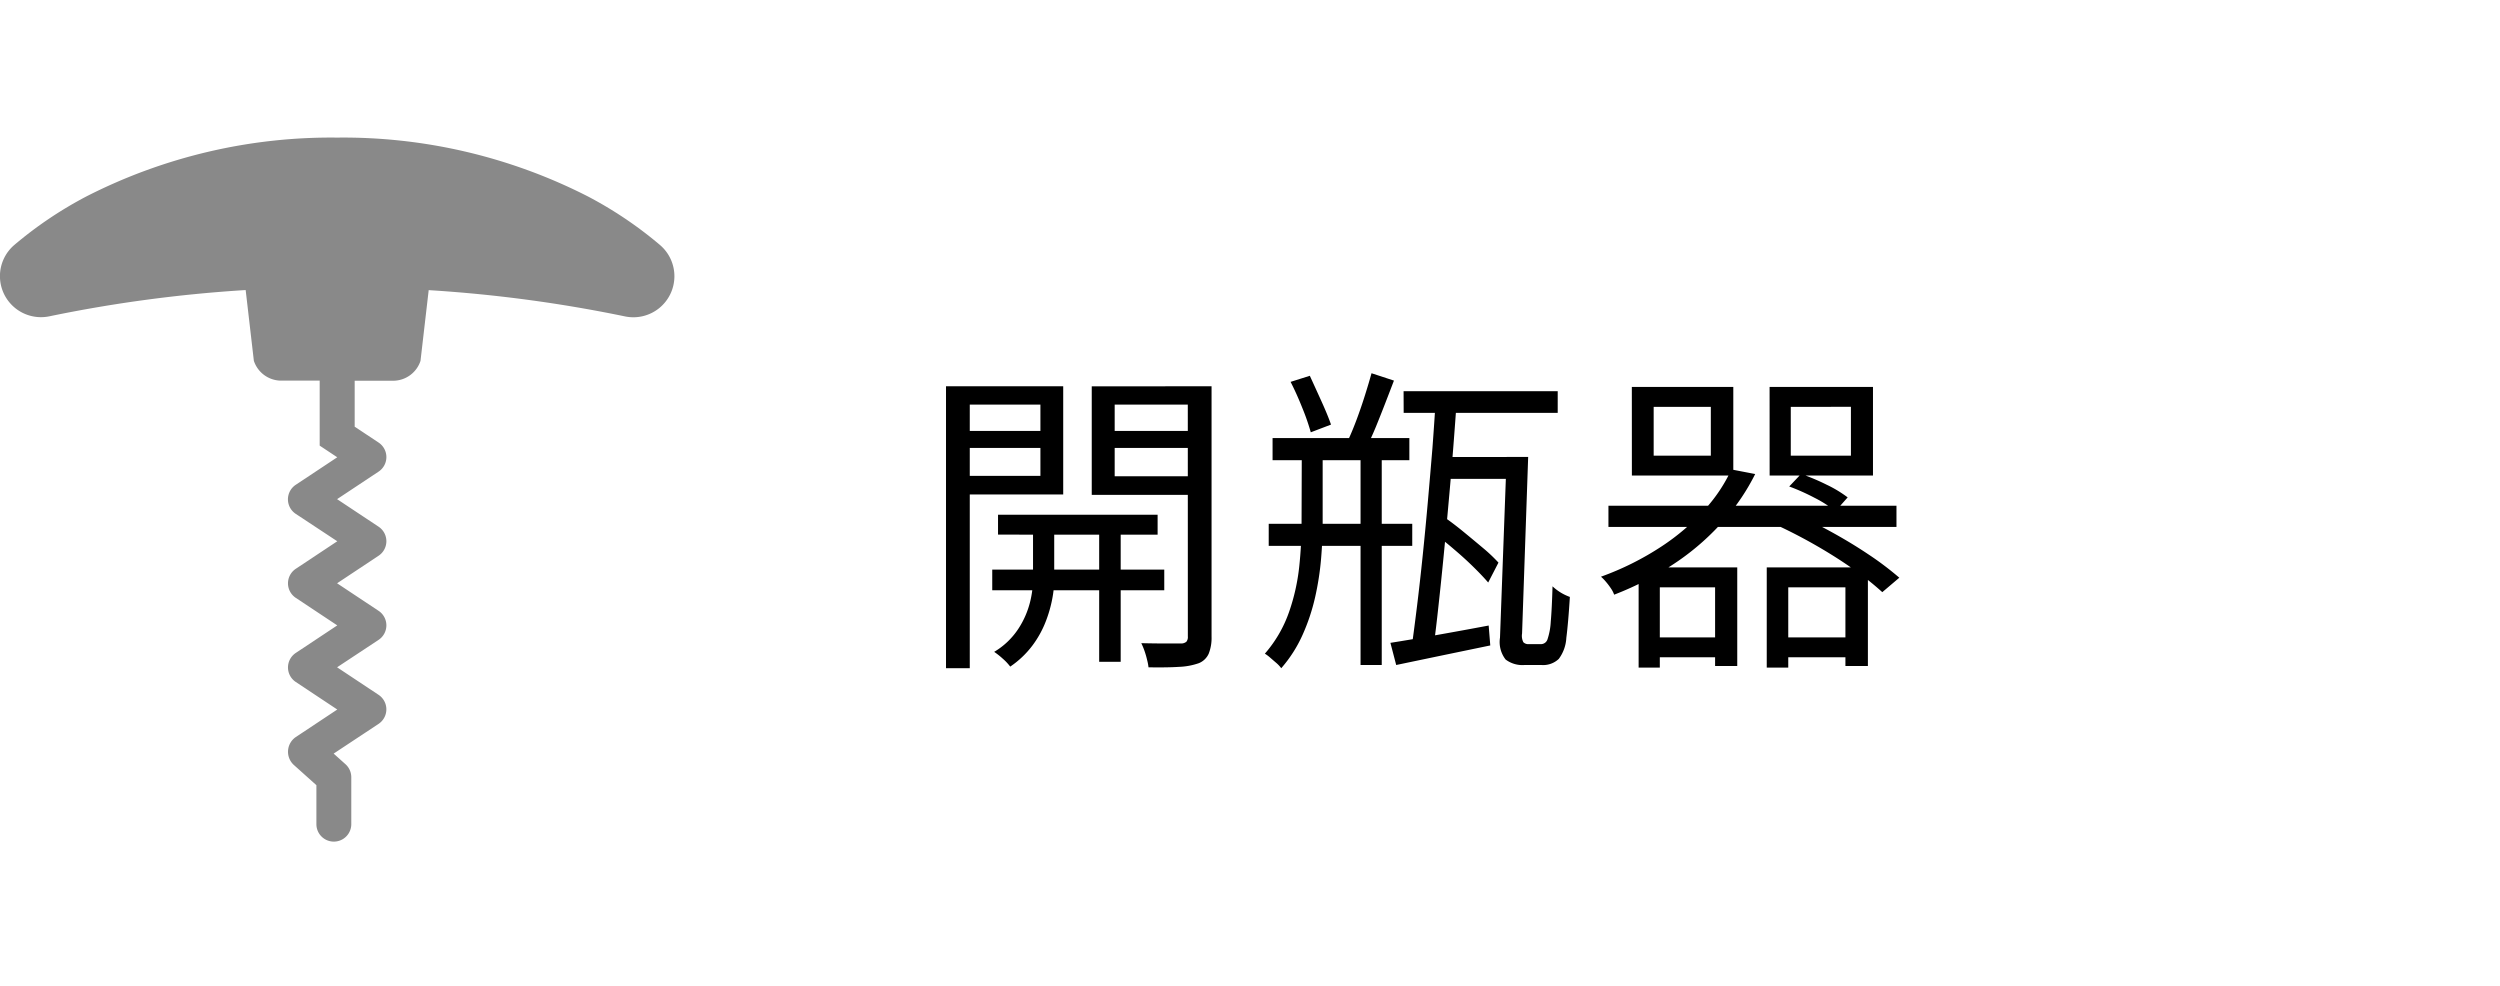 <svg xmlns="http://www.w3.org/2000/svg" xmlns:xlink="http://www.w3.org/1999/xlink" width="109" height="43" viewBox="0 0 109 43"><defs><clipPath id="a"><rect width="109" height="43" transform="translate(4138 52)" fill="#9e9595" opacity="0"/></clipPath></defs><g transform="translate(-4138 -52)" clip-path="url(#a)"><path d="M57.466,26.879a17.246,17.246,0,0,0-3.149-2.119A23.468,23.468,0,0,0,43.395,22.2,23.468,23.468,0,0,0,32.472,24.76a17.25,17.25,0,0,0-3.15,2.119,1.789,1.789,0,0,0,1.527,3.113,60.512,60.512,0,0,1,8.557-1.145l.357,3.084a1.258,1.258,0,0,0,1.142.865h1.728V35.63l.766.508-1.809,1.2a.76.76,0,0,0,0,1.268L43.4,39.8,41.592,41a.76.76,0,0,0,0,1.268l1.808,1.2-1.808,1.2a.76.76,0,0,0,0,1.268l1.808,1.2-1.808,1.2a.777.777,0,0,0-.088,1.215l.986.884v1.7a.76.76,0,0,0,1.521,0V50.087a.761.761,0,0,0-.253-.566l-.516-.463L45.2,47.763a.761.761,0,0,0,0-1.268l-1.808-1.2L45.2,44.1a.76.76,0,0,0,0-1.268l-1.808-1.2,1.808-1.2a.76.76,0,0,0,0-1.268l-1.808-1.2,1.809-1.2a.761.761,0,0,0,0-1.268l-1.042-.691V32.8h1.728a1.258,1.258,0,0,0,1.142-.865l.357-3.084a60.515,60.515,0,0,1,8.557,1.145,1.789,1.789,0,0,0,1.527-3.113Z" transform="translate(4109.305 35.799)" fill="#898989"/><path d="M3.514-5.558h6.958v.868H3.514ZM3.262-3.164h7.5v.9h-7.5ZM7.924-5.292h.938V.854H7.924ZM5.04-5.25h.924v2.562A4.616,4.616,0,0,1,5.88-1.9a5.589,5.589,0,0,1-.287,1A4.387,4.387,0,0,1,5.012.147a4.043,4.043,0,0,1-.966.917A2.314,2.314,0,0,0,3.724.721a3.407,3.407,0,0,0-.378-.3A3.231,3.231,0,0,0,4.41-.6a3.81,3.81,0,0,0,.5-1.148A4.323,4.323,0,0,0,5.04-2.7ZM1.778-9.212H5.712v.742H1.778Zm6.454,0h3.976v.742H8.232Zm3.556-1.946h1.036V-.238A1.872,1.872,0,0,1,12.7.5a.8.8,0,0,1-.427.413,2.924,2.924,0,0,1-.854.161q-.532.035-1.344.021a2.218,2.218,0,0,0-.063-.329Q9.968.574,9.9.378a3.063,3.063,0,0,0-.14-.336q.574.014,1.071.014h.679a.348.348,0,0,0,.217-.077.326.326,0,0,0,.063-.231Zm-9.912,0h4.48V-6.44H1.876v-.812H5.362V-10.36H1.876Zm10.416,0v.8H8.6v3.122h3.7v.812H7.6v-4.732Zm-11.046,0H2.282V1.134H1.246ZM15.484-8.9h5.964v.966H15.484Zm-.168,3.738h6.258V-4.2H15.316Zm.952-6.188.84-.266q.238.518.511,1.12t.413,1.008l-.882.336a9.616,9.616,0,0,0-.364-1.05Q16.534-10.836,16.268-11.354Zm3.528-.378.98.322q-.182.476-.385,1t-.4,1.008q-.2.483-.392.861l-.812-.294q.182-.392.371-.9t.357-1.043Q19.684-11.312,19.8-11.732Zm1.4.784h6.72V-10H21.2Zm1.792,2.87h3.29v.952H22.9ZM19.32-8.414h.924V.994H19.32Zm-2.562.028h.91V-5.18q0,.728-.07,1.554a12.326,12.326,0,0,1-.259,1.666,8.655,8.655,0,0,1-.546,1.638,5.815,5.815,0,0,1-.931,1.456,1.385,1.385,0,0,0-.2-.217Q15.526.8,15.386.679A1.665,1.665,0,0,0,15.148.5,5.533,5.533,0,0,0,16.2-1.309a8.856,8.856,0,0,0,.448-2,18.181,18.181,0,0,0,.1-1.876Zm5.838-2.24h.924q-.07,1.022-.161,2.184t-.2,2.352q-.105,1.19-.217,2.338t-.224,2.163Q22.61-.574,22.5.224h-.952q.112-.8.238-1.827t.245-2.184q.119-1.155.224-2.345t.2-2.338Q22.54-9.618,22.6-10.626ZM20.622.028Q21.434-.1,22.568-.3t2.338-.427l.07.868L22.82.588,20.874.994Zm1.9-4.774L22.9-5.5q.448.308.9.679t.868.721a6.954,6.954,0,0,1,.665.63l-.448.868q-.252-.294-.644-.679t-.847-.77Q22.946-4.438,22.526-4.746ZM25.69-8.078h.938l-.266,7.7A.615.615,0,0,0,26.418,0a.3.3,0,0,0,.238.084H27.2a.3.3,0,0,0,.273-.217,2.878,2.878,0,0,0,.14-.763q.049-.546.077-1.54a2.212,2.212,0,0,0,.371.28,2.218,2.218,0,0,0,.385.182q-.07,1.134-.154,1.785a1.68,1.68,0,0,1-.329.917A.99.99,0,0,1,27.2.994h-.728a1.212,1.212,0,0,1-.826-.238A1.24,1.24,0,0,1,25.4-.2ZM32.1-10.262v2.128h2.492v-2.128Zm-.952-.868h4.424v3.864H31.15Zm6.93.868v2.128H40.7v-2.128Zm-.924-.868h4.508v3.864H37.156ZM30.128-5.95H42.686v.924H30.128ZM31.906-.21h3.4V.658h-3.4Zm5.586,0H41.02V.658H37.492ZM31.444-3.262h4.3v4.3h-.966v-3.43H32.368v3.5h-.924Zm5.586,0h4.41v4.3h-.98v-3.43H37.968v3.5H37.03Zm-1.54-4.27,1.036.2A9.34,9.34,0,0,1,35.2-5.355a10.871,10.871,0,0,1-2.03,1.813,13.426,13.426,0,0,1-2.793,1.47,1.168,1.168,0,0,0-.14-.273,3.088,3.088,0,0,0-.217-.287,2.024,2.024,0,0,0-.217-.224,12.5,12.5,0,0,0,2.646-1.323,9.757,9.757,0,0,0,1.9-1.631A6.831,6.831,0,0,0,35.49-7.532Zm2.52.742.518-.546a9.381,9.381,0,0,1,1.113.469,5.24,5.24,0,0,1,.917.553l-.532.6a5.244,5.244,0,0,0-.91-.581A9.357,9.357,0,0,0,38.01-6.79Zm-.8,1.568.574-.6q.966.42,1.911.931t1.75,1.05a13.439,13.439,0,0,1,1.365,1.029l-.742.63a12.578,12.578,0,0,0-1.3-1.029Q40-3.752,39.088-4.27T37.212-5.222Z" transform="translate(4178 80)"/></g></svg>